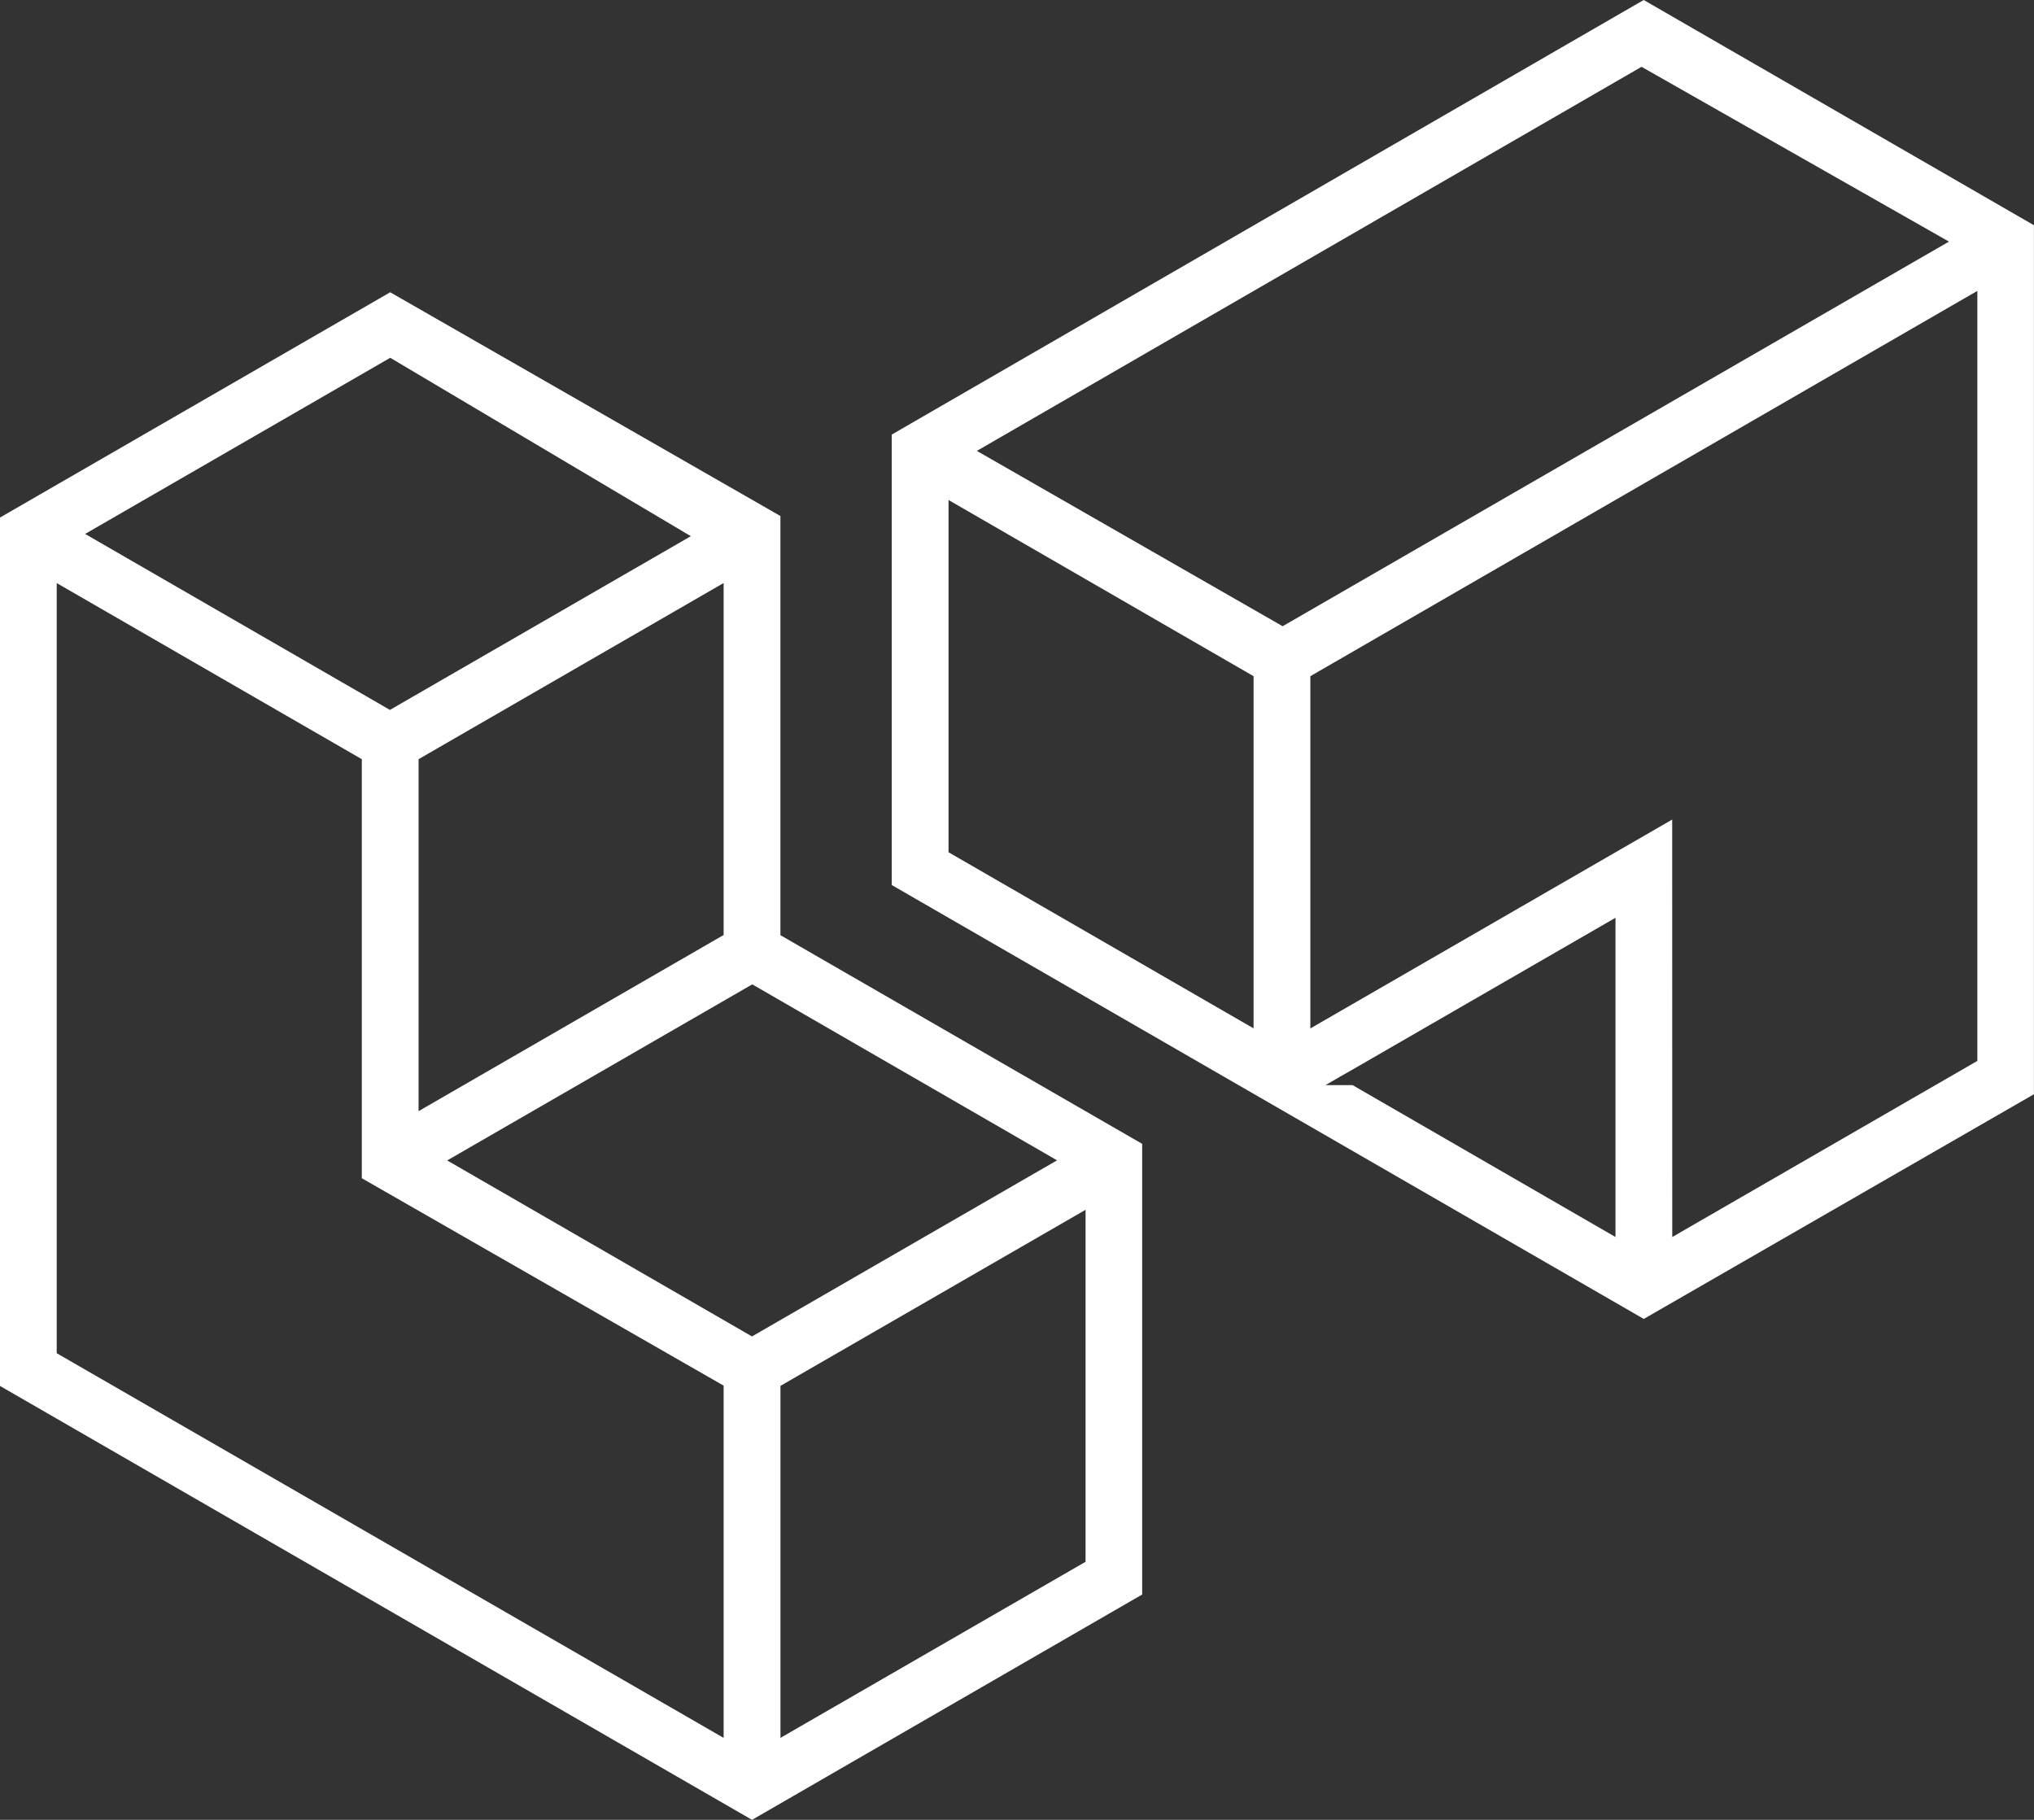 <?xml version="1.0" encoding="UTF-8"?> <svg xmlns="http://www.w3.org/2000/svg" width="95.273" height="85.243" viewBox="0 0 95.273 85.243"><rect x="0" y="0" width="95.273" height="85.243" fill="#333333" stroke="none"/><g id="Group_247" data-name="Group 247" transform="translate(-36.053 84.984)"><g id="Group_226" data-name="Group 226" transform="translate(36.053 -71.294)"><path id="Path_2894" data-name="Path 2894" d="M0,12.44V-28.237L18.277-38.789,36.555-28.308V-8.674L53.5,1.1V22.209L35.225,32.764Zm2.657-1.533L33.895,28.925v-16.5L16.947,2.71V-16.918L2.657-25.167Zm33.9,1.529V28.924l14.291-8.248V4.189ZM20.946,1.877l14.277,8.244,14.29-8.249L35.236-6.371ZM19.606-16.918V-.432L33.895-8.683V-25.17ZM3.987-27.469l14.277,8.243,14.095-8.138L18.279-35.72Z" transform="translate(0 38.789)" fill="#fff"></path></g><g id="Group_227" data-name="Group 227" transform="translate(77.823 -84.984)"><path id="Path_2895" data-name="Path 2895" d="M0,10.067v-21.1L35.221-31.389,53.5-20.839V19.866L35.225,30.391ZM33.9,26.554V11.6L21.4,18.816l-.441.248.007,0-.651.375h1.269Zm2.659,0,14.29-8.249V-17.763L19.607.284v16.5L36.556,7ZM2.659,8.531,16.947,16.78V.284L2.659-7.969Zm1.327-18.8L18.309-2.056,49.52-20.072l-14.4-8.188Z" transform="translate(0 31.389)" fill="#fff"></path></g></g></svg> 
